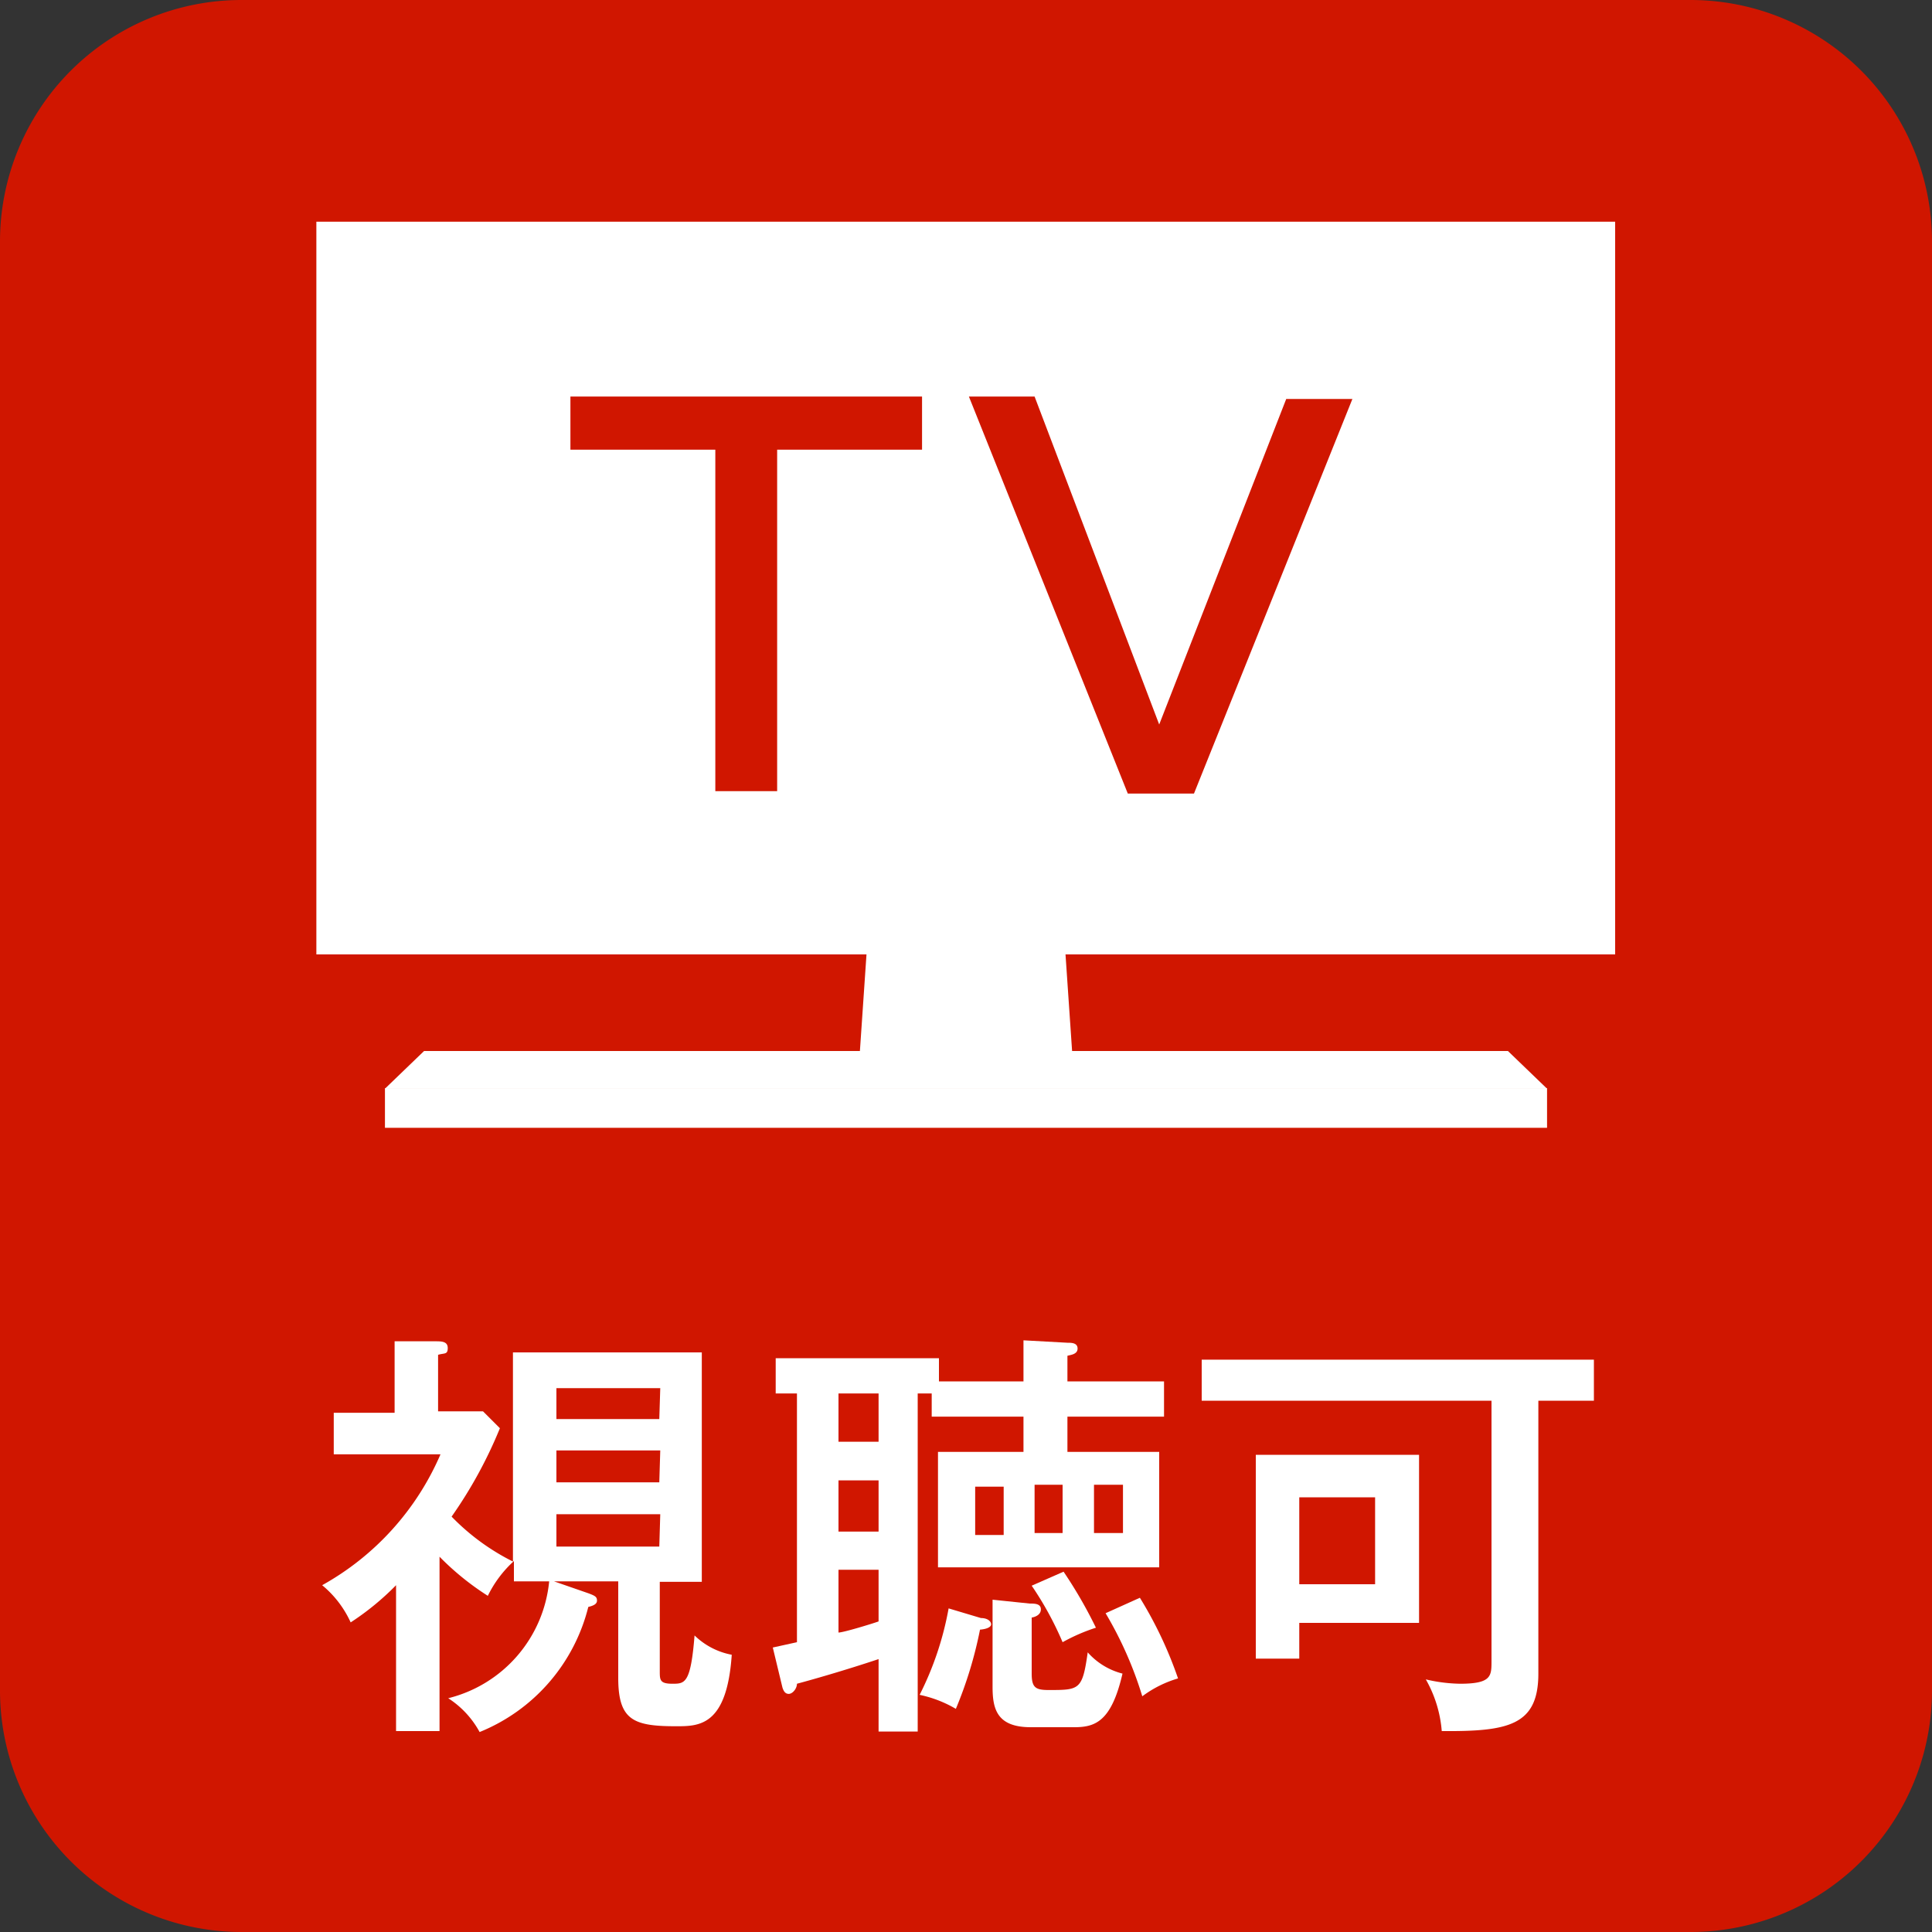 <svg id="レイヤー_1" data-name="レイヤー 1" xmlns="http://www.w3.org/2000/svg" viewBox="0 0 40 40"><rect x="0" y="0" width="40" height="40" fill="#333333" stroke="none"/><defs><style>.cls-1{fill:#d01600;}.cls-2{fill:#fff;}</style></defs><title>200819__BEweb_アイコン</title><path id="パス_1355" data-name="パス 1355" class="cls-1" d="M35,0H5A5,5,0,0,0,0,5V35a5,5,0,0,0,5,5H35a5,5,0,0,0,5-5V5A5,5,0,0,0,35,0Z"/><rect class="cls-2" x="6.55" y="4.59" width="26.89" height="15.17"/><rect class="cls-2" x="7.97" y="22.53" width="24.06" height="0.82"/><polygon class="cls-2" points="31.22 21.76 8.78 21.76 7.97 22.54 32.03 22.54 31.22 21.76"/><polygon class="cls-2" points="22.2 21.81 17.8 21.81 17.95 19.61 22.05 19.61 22.2 21.81"/><path class="cls-2" d="M14,35.74c-.88,0-1.2-.12-1.2-1v-2H11.47l.72.25c.13.05.17.07.17.15s-.1.11-.18.13a3.78,3.78,0,0,1-2.25,2.59,1.93,1.93,0,0,0-.65-.7,2.77,2.77,0,0,0,2.09-2.42h-.73v-.42a2.39,2.39,0,0,0-.54.72,5.62,5.62,0,0,1-1-.81v3.61H8.2V32.82a5.55,5.55,0,0,1-.94.77,2.15,2.15,0,0,0-.59-.77,5.66,5.66,0,0,0,2.45-2.71H6.91v-.86H8.17V27.77l.84,0c.13,0,.26,0,.26.14s-.07.1-.2.14v1.17H10l.35.35a9.26,9.26,0,0,1-1,1.83,4.68,4.68,0,0,0,1.27.93V28h3.91v4.75h-.87V34.6c0,.18,0,.26.26.26s.38,0,.46-1a1.5,1.5,0,0,0,.77.4C15.05,35.74,14.47,35.74,14,35.74Zm-.33-7H11.52v.64h2.13Zm0,1.29H11.52v.66h2.13Zm0,1.32H11.52v.67h2.13Z"/><path class="cls-2" d="M21.19,28.6v-.85l.91.05c.08,0,.21,0,.21.12s-.14.13-.21.15v.53h2v.73h-2v.73H24v2.39H19.42V30.06h1.77v-.73h-1.9v-.48H19v7h-.81V34.35c-.72.24-1.39.43-1.69.51,0,.1-.09.21-.17.21s-.11-.07-.13-.13L16,34.11,16.5,34V28.85h-.44v-.73h3.38v.48Zm-3,.25h-.83v1h.83Zm0,1.8h-.83v1.06h.83Zm0,1.85h-.83v1.3c.1,0,.69-.18.83-.23Zm2.12,1c.14,0,.21.07.21.13s-.1.1-.23.11a8.52,8.52,0,0,1-.5,1.64,2.48,2.48,0,0,0-.75-.29,6.5,6.5,0,0,0,.6-1.79Zm.47-1.72v-1h-.59v1Zm.54,1.42c.1,0,.23,0,.23.12s-.13.16-.19.17v1.16c0,.29.08.34.35.34.64,0,.7,0,.81-.78a1.43,1.43,0,0,0,.72.44c-.23,1-.57,1.11-1,1.11h-.9c-.71,0-.79-.39-.79-.84V33.12Zm.7-.66a9.45,9.45,0,0,1,.67,1.16A3.82,3.82,0,0,0,22,34a6.78,6.78,0,0,0-.64-1.17Zm-.6-1.8v1H22v-1Zm1.23,0v1h.6v-1Zm.95,2.34a8.34,8.34,0,0,1,.79,1.67,2.33,2.33,0,0,0-.74.37,7.83,7.83,0,0,0-.76-1.72Z"/><path class="cls-2" d="M31.85,34.65c0,1.08-.63,1.2-2,1.19a2.57,2.57,0,0,0-.33-1.07,3.28,3.28,0,0,0,.71.09c.65,0,.65-.16.65-.47V29h-6v-.85H33V29H31.85Zm-2.47-4.53V33.6H26.9v.74H26V30.12ZM26.9,31v1.8h1.57V31Z"/><path class="cls-1" d="M19.09,8.21v1.1h-3v7.07H14.81V9.31h-3V8.21Z"/><path class="cls-1" d="M21.42,8.21,24,15l2.63-6.74H28l-3.28,8.17H23.35L20.06,8.21Z"/></svg>